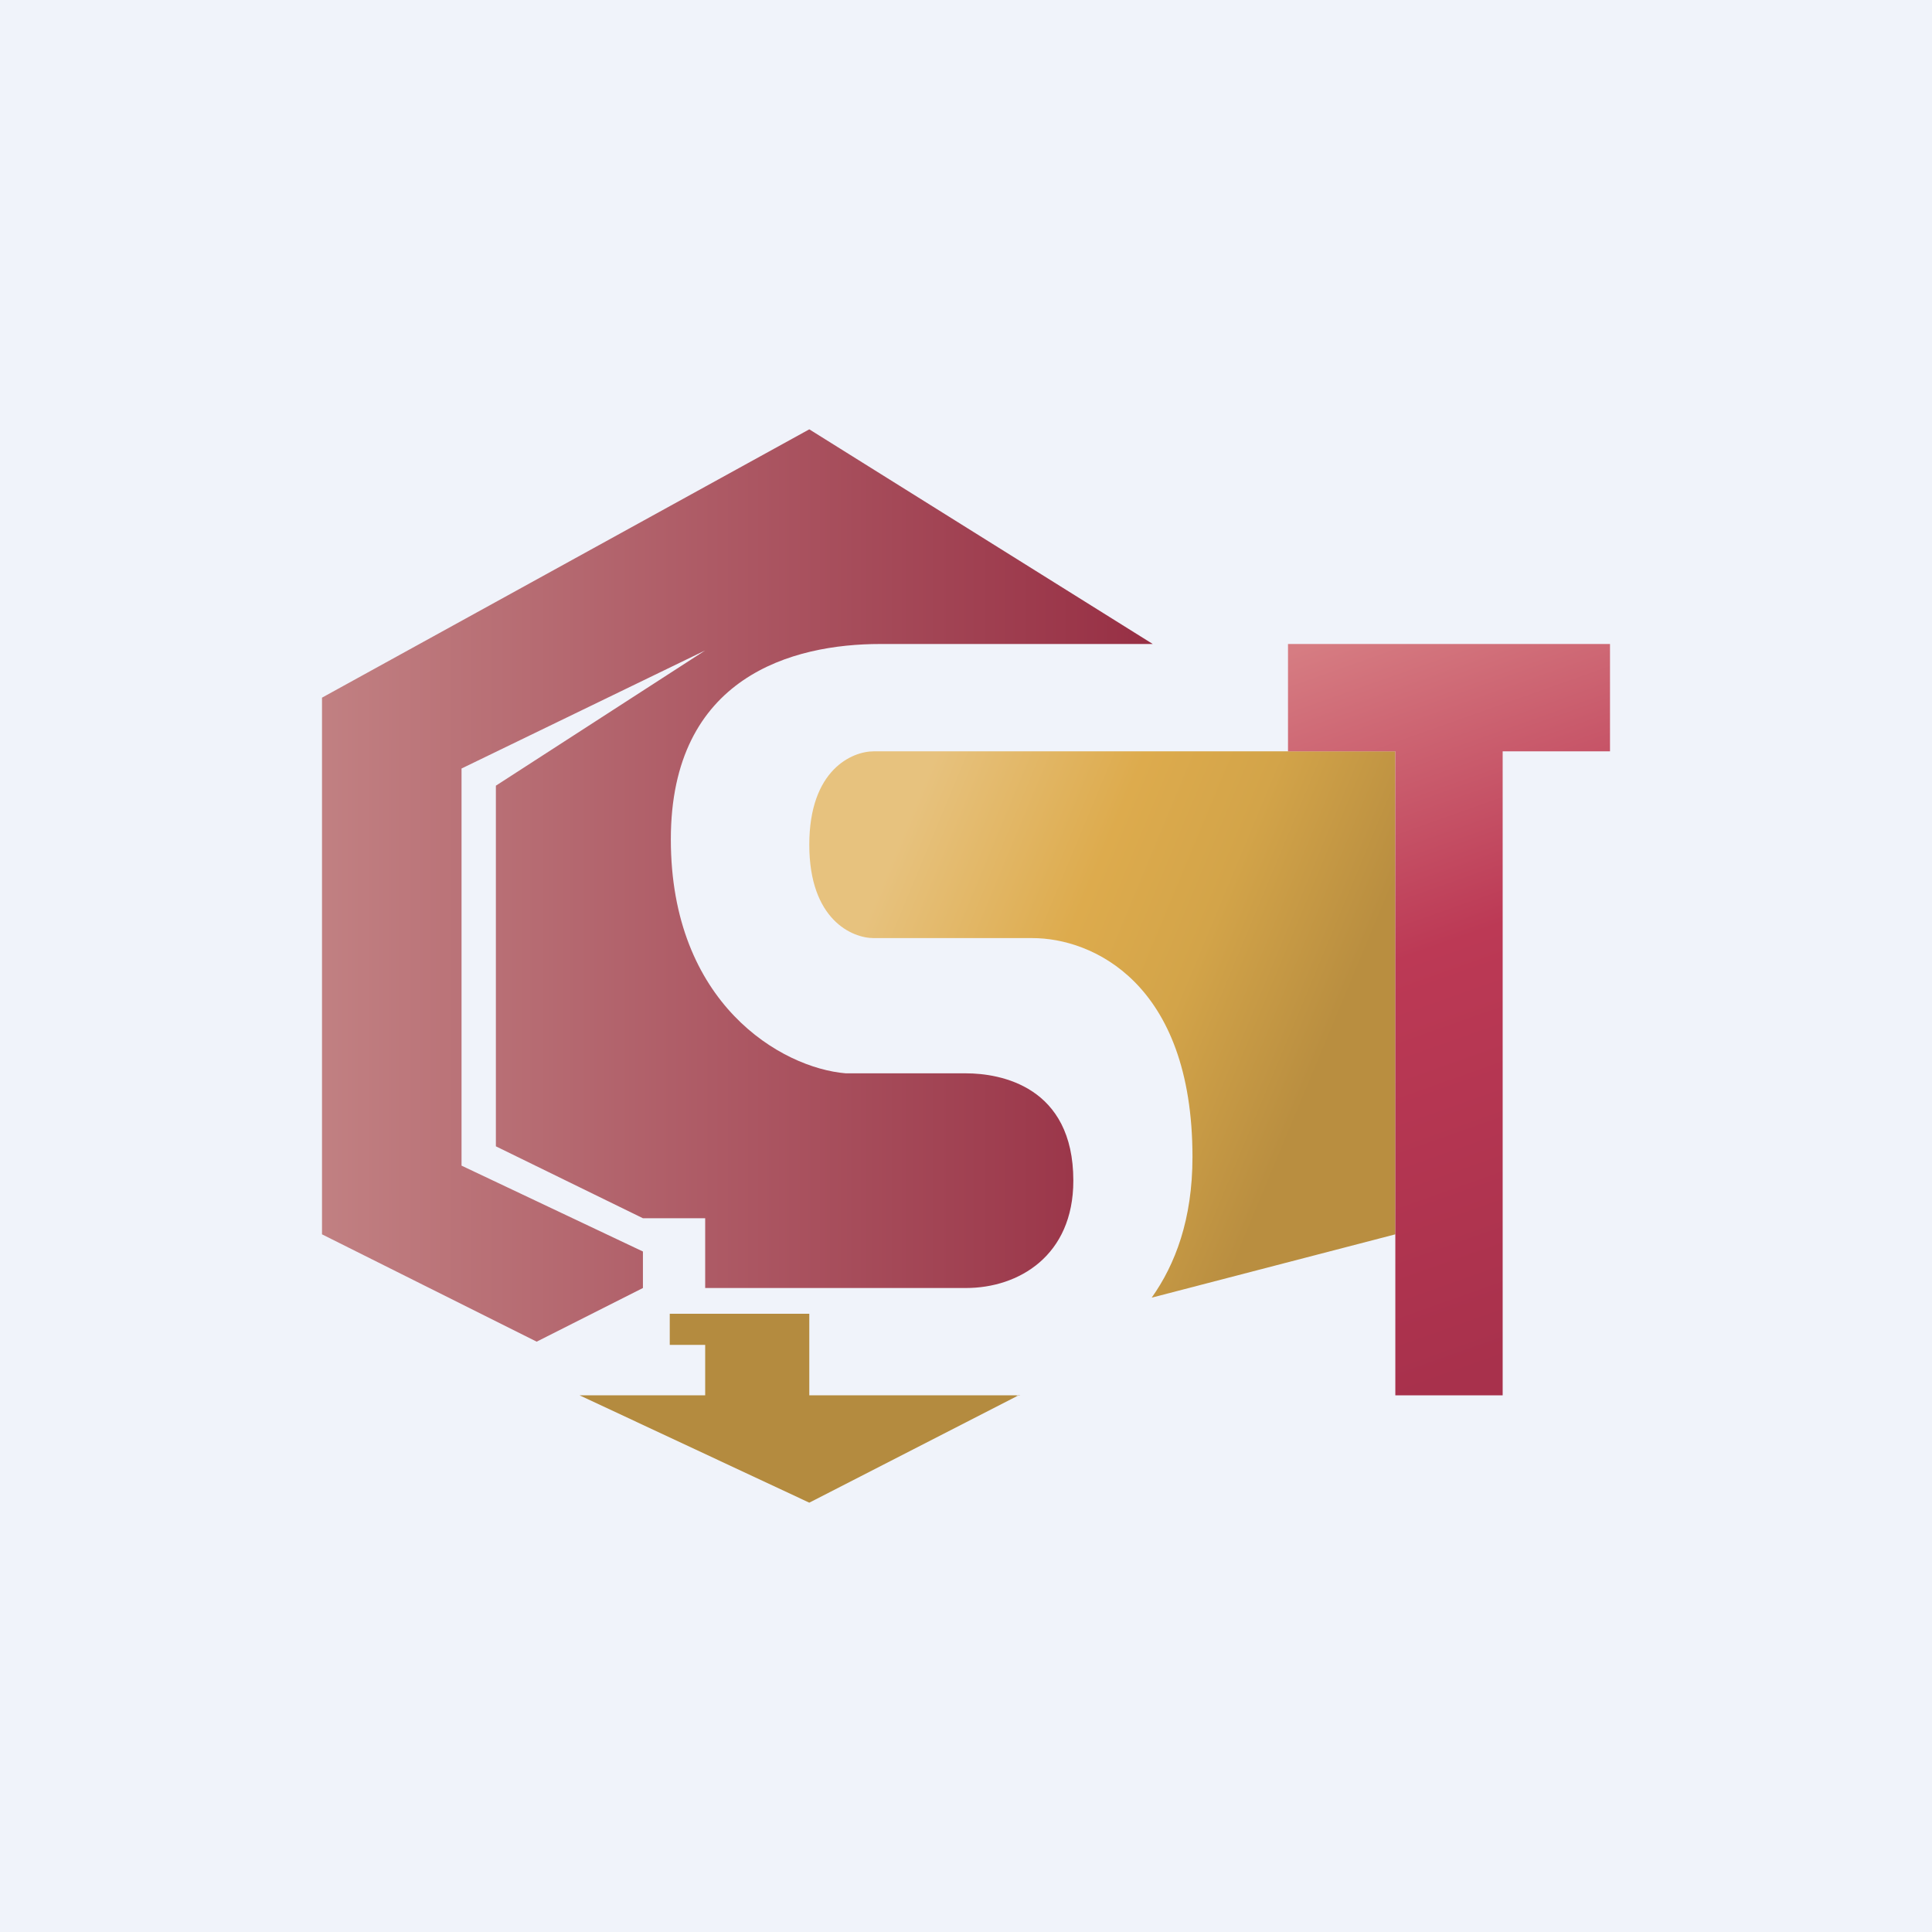 <!-- by TradingView --><svg width="18" height="18" viewBox="0 0 18 18" xmlns="http://www.w3.org/2000/svg"><path fill="#F0F3FA" d="M0 0h18v18H0z"/><path d="M8.14 7H13v4.5l-2.27.59c.22-.31.38-.73.38-1.31 0-1.63-.94-2.04-1.49-2.04H8.14c-.2 0-.6-.17-.6-.87s.4-.87.6-.87Z" fill="url(#absxqpqzu)"/><path d="M3 11.5v-5L7.54 4l3.2 2H8.2c-.81 0-1.95.3-1.95 1.82 0 1.53 1.03 2.13 1.63 2.18H9c.32 0 1 .12 1 1 0 .7-.51 1-1 1H6.57v-.65h-.58l-1.37-.67V7.32l1.95-1.26-2.27 1.1v3.7l1.69.8V12l-.99.5-2-1Z" fill="url(#bbsxqpqzu)"/><path d="M6.24 12.24v.29h.33V13H5.4l2.14 1 1.95-1c.06 0-.08.01 0 0H7.54v-.76h-1.3Z" fill="#B48B3F"/><path d="M12 7V6h3v1h-1v6h-1V7h-1Z" fill="url(#cbsxqpqzu)"/><defs><linearGradient id="absxqpqzu" x1="8.13" y1="8.42" x2="12.21" y2="10.12" gradientUnits="userSpaceOnUse"><stop stop-color="#E7C27E"/><stop offset=".41" stop-color="#DDAB4D"/><stop offset=".67" stop-color="#D3A449"/><stop offset="1" stop-color="#B98E40"/></linearGradient><linearGradient id="bbsxqpqzu" x1="3" y1="9" x2="10.75" y2="9" gradientUnits="userSpaceOnUse"><stop stop-color="#C18082"/><stop offset="1" stop-color="#972F44"/></linearGradient><linearGradient id="cbsxqpqzu" x1="12.25" y1="6" x2="14.56" y2="12.51" gradientUnits="userSpaceOnUse"><stop stop-color="#D67C82"/><stop offset=".44" stop-color="#BC3955"/><stop offset="1" stop-color="#A8314C"/></linearGradient></defs></svg>